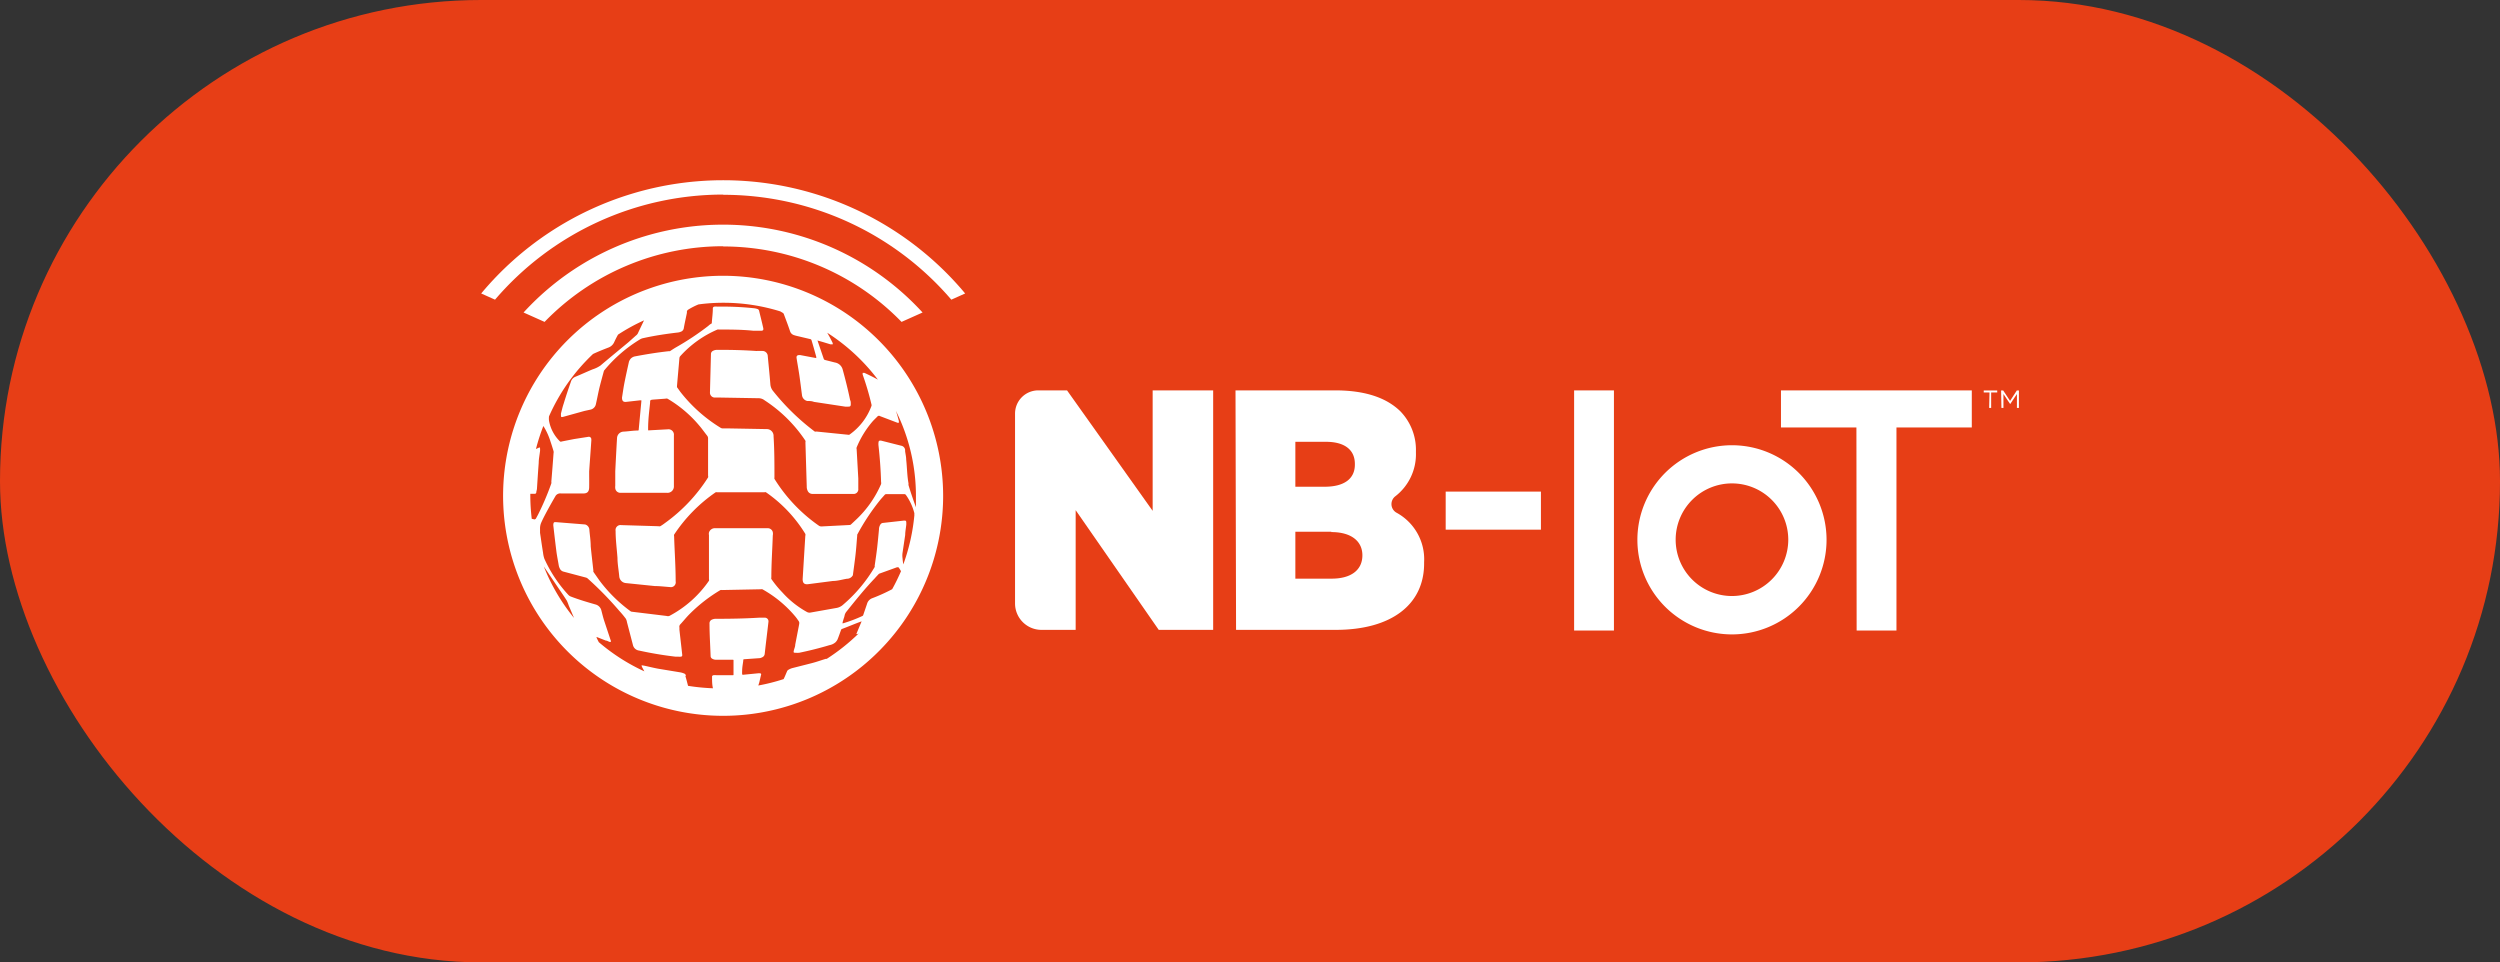 <?xml version="1.0" encoding="UTF-8"?> <svg xmlns="http://www.w3.org/2000/svg" id="Layer_1_copy_4" data-name="Layer 1 copy 4" viewBox="0 0 226 87"><rect x="0" y="0" width="226" height="87" fill="#333333" stroke="none"/> <defs> <style>.cls-1{fill:#e73e16;}.cls-2{fill:#fff;}</style> </defs> <rect class="cls-1" width="226" height="87" rx="43.5"></rect> <path class="cls-2" d="M65.38,17.61A27.14,27.14,0,0,1,86,27.09l1.25-.56a28.49,28.49,0,0,0-43.75,0l1.25.56a27.15,27.15,0,0,1,20.64-9.5"></path> <path class="cls-2" d="M65.38,24.93A19.89,19.89,0,1,0,85.26,44.82,19.91,19.91,0,0,0,65.38,24.93M49.16,51.21l1.17,1.73c.31.46.62.9.91,1.36a3.2,3.2,0,0,1,.17.43l.48,1.13a17.5,17.5,0,0,1-2.73-4.65m-.75-4.31a.09.09,0,0,1-.11.05l-.23-.05a18,18,0,0,1-.13-2.08v-.18h.38a.14.14,0,0,0,.16-.11c0-.11.05-.22.06-.33.05-.78.1-1.57.16-2.35,0-.36.08-.72.12-1.08a1.69,1.69,0,0,0,0-.23c0-.07,0-.11-.11-.07l-.26.12a18,18,0,0,1,.67-2.08,5.85,5.85,0,0,1,.64,1.39c.1.29.19.58.28.88a.45.45,0,0,1,0,.2c-.06.86-.13,1.71-.2,2.57a.4.4,0,0,1,0,.15,24.11,24.11,0,0,1-1.2,2.82l-.21.39M62,61.08a.22.22,0,0,0-.12-.18,1.61,1.61,0,0,0-.39-.12l-2-.33c-.43-.08-.86-.19-1.29-.28-.06,0-.22-.05-.2,0a.67.67,0,0,0,.06.17l.19.35a17.54,17.54,0,0,1-4.12-2.64c-.07-.14-.14-.27-.2-.41l0-.06.84.33c.12,0,.23.09.35.12h.1v-.1l-.6-1.81c-.1-.3-.17-.61-.25-.91a.74.74,0,0,0-.55-.57c-.74-.21-1.48-.43-2.21-.71a.64.64,0,0,1-.22-.14,12.26,12.26,0,0,1-2.18-3.28,2.53,2.53,0,0,1-.12-.56c-.1-.59-.18-1.19-.27-1.78,0-.12,0-.23,0-.35a1.3,1.3,0,0,1,.11-.58c.36-.82,1.3-2.42,1.3-2.42a.51.51,0,0,1,.5-.21c.67,0,1.34,0,2,0,.36,0,.52-.16.53-.54s0-1,0-1.45c.06-.9.13-1.8.19-2.71a1.06,1.06,0,0,0,0-.25.22.22,0,0,0-.27-.17l-1.28.2-1.12.22a.16.16,0,0,1-.15,0,3.47,3.47,0,0,1-1-1.88,1.74,1.74,0,0,1,0-.39A17.42,17.42,0,0,1,53.61,32c.45-.21.92-.4,1.39-.58a.92.92,0,0,0,.51-.46c.11-.24.23-.48.36-.71a17.28,17.28,0,0,1,2.35-1.29c-.19.4-.38.79-.56,1.18a.58.58,0,0,1-.18.2l-.66.59c-.85.71-1.7,1.4-2.53,2.11a2.66,2.66,0,0,1-.72.35c-.53.22-1,.44-1.58.68a.69.69,0,0,0-.38.44c-.23.65-.45,1.31-.66,2-.1.29-.16.58-.24.87l0,.11c0,.21,0,.24.21.19l1.91-.53.55-.12a.63.63,0,0,0,.49-.5c.1-.43.18-.87.28-1.31s.29-1.12.44-1.68a.28.28,0,0,1,.06-.09,12.74,12.74,0,0,1,3.24-2.79.91.91,0,0,1,.29-.1c1-.22,2.05-.38,3.09-.5a.9.9,0,0,0,.27-.07.4.4,0,0,0,.28-.35c.08-.46.19-.92.28-1.38A.25.25,0,0,1,62.2,28a6.39,6.39,0,0,1,.94-.48,16.52,16.52,0,0,1,2.24-.15,17.28,17.28,0,0,1,5.16.78l.22.13a.23.23,0,0,1,.1.12c.19.51.38,1,.56,1.54a.54.54,0,0,0,.34.35c.2.07.42.11.62.16l.89.21a.16.16,0,0,1,.09.09c.15.5.29,1,.43,1.51,0,0,0,.06,0,.11s0,0,0,0l-.44-.08-1-.19h-.1q-.28,0-.24.27c.08.52.17,1,.25,1.54s.16,1.21.24,1.81a.61.61,0,0,0,.48.53c.2,0,.4,0,.6.08l2.83.43.23,0c.17,0,.27,0,.27-.21s0-.26-.06-.39c-.19-.92-.42-1.84-.67-2.75a.87.87,0,0,0-.7-.64l-.91-.23a.18.18,0,0,1-.1-.09l-.57-1.67h0l.49.14.69.21.07,0s.1,0,.13,0l0-.11a10.54,10.54,0,0,0-.5-.94,17.61,17.61,0,0,1,4.58,4.24c-.39-.22-.8-.42-1.21-.61a.9.9,0,0,0-.16,0,.47.47,0,0,0,0,.17,24.94,24.94,0,0,1,.79,2.68.23.23,0,0,1,0,.14,5.48,5.48,0,0,1-2,2.6.24.24,0,0,1-.12,0l-2.86-.29a.27.27,0,0,1-.15,0,20.79,20.79,0,0,1-3.77-3.67,1.07,1.07,0,0,1-.24-.62c-.07-.87-.16-1.73-.24-2.59a.48.48,0,0,0-.41-.4,6,6,0,0,0-.61,0c-1.16-.08-2.33-.11-3.5-.1a.77.77,0,0,0-.45.1.32.32,0,0,0-.16.27l-.09,3.49a.44.44,0,0,0,.42.45c.19,0,.39,0,.58,0l3.44.06a.88.88,0,0,1,.5.19,12.83,12.83,0,0,1,3.69,3.65.27.27,0,0,1,0,.15l.12,4a.84.84,0,0,0,.07.35.47.47,0,0,0,.47.31h3.65a.42.42,0,0,0,.47-.47c0-.31,0-.61,0-.92l-.15-2.66a.25.25,0,0,1,0-.15,8.65,8.65,0,0,1,1.43-2.34c.15-.17.32-.32.48-.49a.18.18,0,0,1,.21,0l1.58.6.11,0a.56.56,0,0,0,0-.19c-.08-.3-.16-.6-.26-.89a17.21,17.21,0,0,1,1.81,7.72c0,.34,0,.69,0,1-.24-.67-.47-1.33-.67-2a.78.78,0,0,1,0-.16C82,43,82,42.27,81.92,41.56c0-.27-.07-.53-.1-.79a.61.61,0,0,0,0-.13.44.44,0,0,0-.36-.35l-1.82-.46c-.13,0-.2,0-.22.14a1.29,1.29,0,0,0,0,.34c.12,1.09.2,2.18.23,3.27a.39.39,0,0,1,0,.18,9.7,9.7,0,0,1-2.21,3.17l-.5.47a.2.2,0,0,1-.14.06l-2.53.13a.4.4,0,0,1-.26-.08,14.45,14.45,0,0,1-4-4.22.28.28,0,0,1,0-.13c0-1.24,0-2.48-.08-3.73a.61.61,0,0,0-.63-.64L66,38.73h-.65a.39.39,0,0,1-.21-.06,13.61,13.61,0,0,1-3.64-3.25l-.3-.42,0-.1c.07-.85.15-1.69.22-2.54a.34.34,0,0,1,.09-.18,9.61,9.61,0,0,1,3.35-2.39.27.27,0,0,1,.12,0c1,0,2.09,0,3.13.11l.58,0h.11c.19,0,.24-.08.19-.28-.12-.53-.24-1-.37-1.54a.22.22,0,0,0-.16-.15,1.45,1.45,0,0,0-.35-.07,26.85,26.85,0,0,0-3.23-.14,1.65,1.65,0,0,0-.31,0,.16.16,0,0,0-.13.16c0,.44-.06.82-.09,1.26,0,.07,0,.11-.09.14a1.41,1.41,0,0,0-.23.18,24.65,24.65,0,0,1-2.92,1.94c-.19.11-.37.23-.55.35l-.12,0c-1,.11-2,.27-3,.46a.73.73,0,0,0-.42.21.92.92,0,0,0-.16.27c-.13.58-.26,1.17-.38,1.76s-.17,1-.25,1.49c0,.28.09.42.38.39l1.24-.14h.13s0,.05,0,.08l-.24,2.56c0,.07,0,.08-.09.09-.43,0-.86.08-1.3.1a.61.61,0,0,0-.57.58c-.06,1-.11,2-.16,3,0,.44,0,.87,0,1.31a1,1,0,0,0,0,.24.46.46,0,0,0,.48.4h4.18a.58.58,0,0,0,.64-.62c0-1.06,0-2.12,0-3.18,0-.46,0-.93,0-1.39a.49.49,0,0,0-.55-.55l-1.65.09h-.13v-.1c0-.89.09-1.54.18-2.39,0-.25,0-.26.32-.29l1.07-.08a.37.37,0,0,1,.18,0,11.06,11.06,0,0,1,2.88,2.44c.25.29.47.61.71.91a.4.4,0,0,1,.08.26c0,1.11,0,2.23,0,3.35a.3.3,0,0,1,0,.16,14.89,14.89,0,0,1-3.88,4.11,4.27,4.27,0,0,1-.44.3.34.34,0,0,1-.17,0l-3.35-.1a.45.45,0,0,0-.52.52c0,.81.11,1.62.17,2.44,0,.55.11,1.11.16,1.67a.66.66,0,0,0,.59.61l2.63.27c.45,0,.91.06,1.36.09a.44.44,0,0,0,.52-.52c0-1.36-.1-2.72-.14-4.08a.25.25,0,0,1,0-.14,14,14,0,0,1,3.76-3.83.24.24,0,0,1,.12,0h4.3a.17.17,0,0,1,.12,0,12.52,12.52,0,0,1,3.56,3.76.28.28,0,0,1,0,.18l-.24,3.91c0,.35.14.5.49.46l2.24-.29c.42,0,.84-.13,1.26-.2A.61.61,0,0,0,77.1,52c.08-.62.17-1.24.24-1.86s.1-1.13.15-1.7l0-.1a20.15,20.15,0,0,1,2.15-3.23l.34-.38a.18.18,0,0,1,.13-.06l1.67,0a.2.2,0,0,1,.12.08,5,5,0,0,1,.76,1.65.85.85,0,0,0,0,.17,17.84,17.84,0,0,1-1,4.45,5.52,5.52,0,0,1-.07-.55,1.73,1.73,0,0,1,0-.5l.24-1.61c0-.31.07-.63.1-.95v-.06c0-.27,0-.31-.29-.28l-1.8.2a.31.31,0,0,0-.26.16.82.82,0,0,0-.12.43c-.05.54-.1,1.07-.16,1.61s-.15,1.12-.23,1.68a.2.2,0,0,1,0,.11,13.39,13.39,0,0,1-2.93,3.47,1.22,1.22,0,0,1-.59.24l-2.25.4a.5.5,0,0,1-.36-.05,8.53,8.53,0,0,1-2.21-1.76,9.48,9.48,0,0,1-1-1.22.25.25,0,0,1,0-.14c0-1.27.09-2.53.13-3.79a.8.8,0,0,0,0-.31.47.47,0,0,0-.44-.35H68.6l-3.93,0a.56.56,0,0,0-.58.39.58.58,0,0,0,0,.23c0,1.32,0,2.65,0,4a.18.18,0,0,1,0,.13,10,10,0,0,1-3.58,3.18.41.41,0,0,1-.26,0l-3.13-.38a.25.25,0,0,1-.14-.06,13.27,13.27,0,0,1-2.81-2.79l-.53-.76a.56.56,0,0,1,0-.12c-.08-.73-.17-1.46-.24-2.19,0-.49-.08-1-.12-1.47a.52.52,0,0,0-.17-.38.47.47,0,0,0-.23-.12l-2.64-.21c-.12,0-.18,0-.21.14a.71.71,0,0,0,0,.25c.09.79.18,1.57.28,2.35.06.41.14.81.21,1.22a1.17,1.17,0,0,0,.09.24.5.5,0,0,0,.35.28l2,.53a.4.4,0,0,1,.17.09A31,31,0,0,1,56,55.24a8,8,0,0,1,.58.7,1,1,0,0,1,.1.31l.54,2.07a.65.65,0,0,0,.55.49,32.81,32.81,0,0,0,3.27.55l.28,0a.6.6,0,0,0,.23,0c.11,0,.14-.09.12-.2-.08-.75-.17-1.49-.25-2.23,0-.06,0-.13,0-.2a.31.31,0,0,1,.09-.3c.28-.3.53-.62.82-.91a14.05,14.05,0,0,1,2.8-2.18.31.31,0,0,1,.13,0l3.53-.07a.31.31,0,0,1,.13,0,10.63,10.63,0,0,1,3,2.49c.06.08.12.15.17.23.19.26.19.26.13.57l-.33,1.71c0,.19-.09.37-.13.55s0,.19.14.19a2.21,2.21,0,0,0,.35,0c.92-.19,1.84-.42,2.74-.69a1.13,1.13,0,0,0,.53-.25.9.9,0,0,0,.2-.28c.12-.3.2-.54.31-.84a.14.14,0,0,1,.08-.09c.59-.22,1.19-.48,1.78-.69h0l-.48,1.15,0,0,.1,0,.12-.06a18.36,18.36,0,0,1-2.89,2.3l-.09,0c-.43.13-.84.28-1.27.39l-1.77.45a1.47,1.47,0,0,0-.34.15.29.29,0,0,0-.13.16c-.1.23-.19.46-.3.68a17.44,17.44,0,0,1-2.29.58l.09-.28L68.8,61a.09.09,0,0,0-.07-.13,1,1,0,0,0-.24,0L67.17,61s-.08,0-.08-.06a2.54,2.54,0,0,1,0-.29c0-.3.06-.61.1-.91,0-.14,0-.14.15-.15l1.29-.09a.55.55,0,0,0,.25-.07.38.38,0,0,0,.25-.32c.11-1,.23-1.94.34-2.91a.33.33,0,0,0-.37-.36c-.17,0-.34,0-.51,0-1.3.08-2.61.1-3.91.1a.78.78,0,0,0-.31.07.36.36,0,0,0-.23.38c0,1,.07,2,.1,2.93a.27.27,0,0,0,.13.22.67.67,0,0,0,.39.1h1.44c.09,0,.12,0,.11.1,0,.41,0,.81,0,1.22,0,.07,0,.08-.09.08l-1.42,0a1.75,1.75,0,0,0-.32,0,.15.15,0,0,0-.11.18c0,.33,0,.66.08,1A18.93,18.93,0,0,1,62.2,62c-.08-.3-.15-.59-.24-.88m18.68-7.85a15.59,15.59,0,0,1-1.82.82.76.76,0,0,0-.44.5l-.34,1a.15.15,0,0,1-.09.1,12.74,12.74,0,0,1-1.78.67s0,0,0-.1l.1-.34a1.68,1.68,0,0,0,.09-.32.83.83,0,0,1,.17-.32c.8-1,1.65-2.06,2.55-3,.11-.13.23-.25.35-.38a.24.24,0,0,1,.11-.06l1.55-.56c.06,0,.09,0,.13,0a2,2,0,0,1,.23.36c-.24.55-.5,1.09-.79,1.61"></path> <path class="cls-2" d="M142.3,57h3.6V35.29h-3.6Zm25.54,0h3.6V38.64h6.81V35.29H161v3.35h6.82ZM156.57,40.25a8.55,8.55,0,1,0,8.55,8.55,8.55,8.55,0,0,0-8.55-8.55m0,13.63a5.09,5.09,0,1,1,5.09-5.08,5.1,5.1,0,0,1-5.09,5.08m-17.27-6h-8.61V44.44h8.61Z"></path> <path class="cls-2" d="M93.86,35.29h2.6l7.74,10.89V35.29h5.47V56.94h-4.92L97.24,46.12V56.94H94.16a2.39,2.39,0,0,1-2.4-2.39V37.39a2.1,2.1,0,0,1,2.1-2.1"></path> <path class="cls-2" d="M111.69,35.29h9c2.63,0,4.6.62,5.9,1.89A5,5,0,0,1,128,40.8v.12a4.8,4.8,0,0,1-1.87,3.95.89.89,0,0,0,.1,1.47,4.79,4.79,0,0,1,2.51,4.48v.12c0,3.68-2.91,6-8,6h-9Zm10.79,6.65c0-1.33-1-2-2.6-2H117.1V44h2.66c1.7,0,2.72-.68,2.72-2Zm-2.13,6.13H117.1v4.24h3.28c1.76,0,2.78-.78,2.78-2.11v0c0-1.27-1-2.1-2.81-2.1"></path> <path class="cls-2" d="M65.38,22.28A22.46,22.46,0,0,1,81.5,29.1l1.9-.85a24.45,24.45,0,0,0-36.07,0l1.9.85a22.47,22.47,0,0,1,16.15-6.84"></path> <path class="cls-2" d="M179.85,35.48h-.52V35.3h1.22v.18H180v1.4h-.18Zm1.05-.18h.19l.62.94.61-.94h.19v1.58h-.18V35.62l-.61.91h0l-.61-.91v1.26h-.18Z"></path> </svg> 